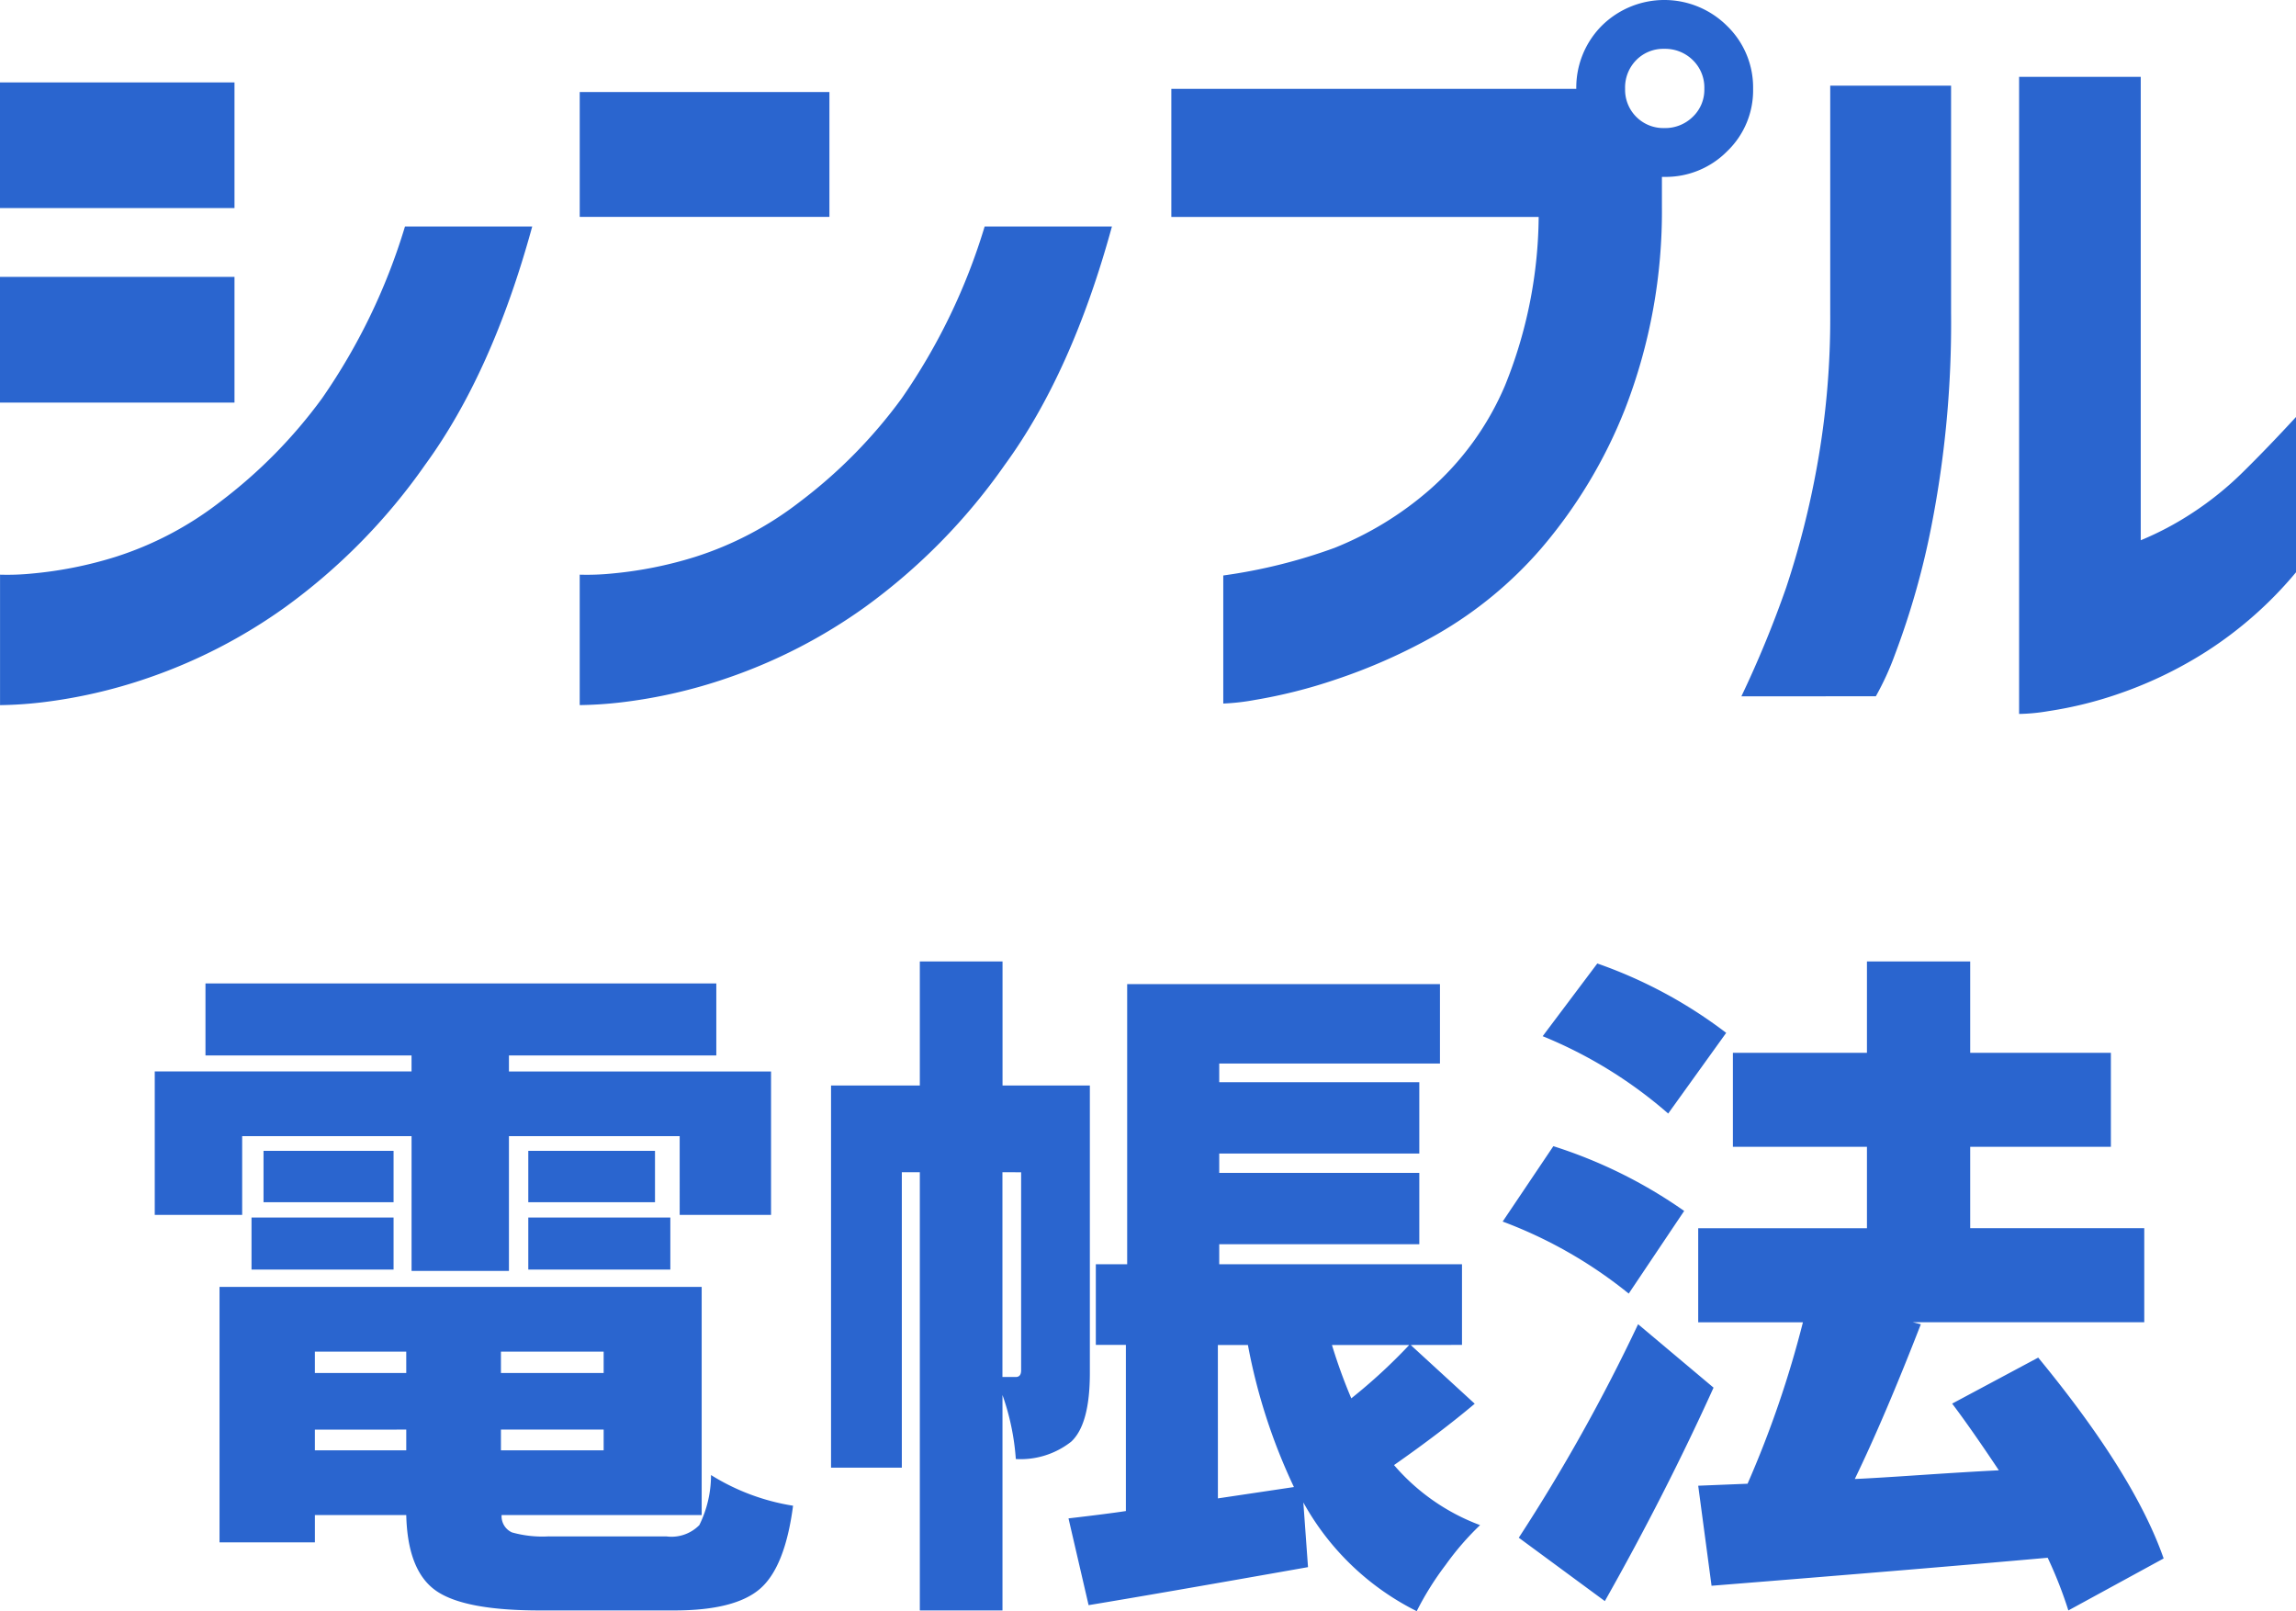 <svg xmlns="http://www.w3.org/2000/svg" width="168.096" height="117.941" viewBox="0 0 168.096 117.941">
  <path id="パス_20" data-name="パス 20" d="M151.622,18.426q-2.93,10.723-7.852,17.461a43.916,43.916,0,0,1-10.225,10.4A38.9,38.9,0,0,1,123.5,51.473a37.315,37.315,0,0,1-7.764,1.787,29.265,29.265,0,0,1-3.076.205V43.914a18.422,18.422,0,0,0,2.4-.088,29.331,29.331,0,0,0,6.006-1.2,24.728,24.728,0,0,0,7.705-4.043,36.292,36.292,0,0,0,7.471-7.588,44.6,44.6,0,0,0,6.064-12.568Zm-38.965-1.348v-9.2h17.168v9.2Zm0,14.238v-9.2h17.168v9.2ZM155.1,17.723V8.582h18.281v9.141Zm38.965.7q-2.93,10.723-7.852,17.461a43.916,43.916,0,0,1-10.225,10.4,38.9,38.9,0,0,1-10.049,5.186,37.315,37.315,0,0,1-7.764,1.787,29.265,29.265,0,0,1-3.076.205V43.914a18.422,18.422,0,0,0,2.4-.088,29.331,29.331,0,0,0,6.006-1.2,24.728,24.728,0,0,0,7.705-4.043,36.292,36.292,0,0,0,7.471-7.588,44.6,44.6,0,0,0,6.064-12.568ZM237.436,8.348a2.8,2.8,0,0,0-.85-2.109,2.881,2.881,0,0,0-2.08-.82,2.782,2.782,0,0,0-2.051.82,2.855,2.855,0,0,0-.82,2.109,2.8,2.8,0,0,0,2.871,2.871,2.881,2.881,0,0,0,2.08-.82A2.733,2.733,0,0,0,237.436,8.348Zm-7.5-4.629a6.507,6.507,0,0,1,9.17.029,6.267,6.267,0,0,1,1.9,4.6,6.171,6.171,0,0,1-1.9,4.57,6.317,6.317,0,0,1-4.6,1.875h-.176v2.168a40.012,40.012,0,0,1-2.7,14.824,35.975,35.975,0,0,1-6.152,10.225,29.458,29.458,0,0,1-7.559,6.24,41.6,41.6,0,0,1-7.559,3.369,37.577,37.577,0,0,1-5.83,1.465,16.168,16.168,0,0,1-2.314.264V43.973a39.365,39.365,0,0,0,8.145-2.021,24.317,24.317,0,0,0,6.885-4.189,21.1,21.1,0,0,0,5.6-7.705,33.54,33.54,0,0,0,2.461-12.334H198.413V8.348h29.648A6.415,6.415,0,0,1,229.936,3.719Zm50.817,40.02a28.711,28.711,0,0,1-6.562,5.8,30.11,30.11,0,0,1-6.445,3.105,28.738,28.738,0,0,1-5.127,1.26,14,14,0,0,1-2.139.205V7.469h8.906V41.395a22.565,22.565,0,0,0,3.809-2.021,23.8,23.8,0,0,0,3.691-2.988q1.758-1.729,3.867-4.014ZM240.148,52.82a78.654,78.654,0,0,0,3.281-7.969,64.164,64.164,0,0,0,2.256-8.877,60.656,60.656,0,0,0,.967-11.221V8.113H255.5V24.754a77.035,77.035,0,0,1-1.436,15.586,58.1,58.1,0,0,1-2.666,9.4,20.551,20.551,0,0,1-1.406,3.076ZM130.387,85.02v5.762h-6.4v-10.5h18.8V79.111H127.7V73.838h37.4v5.273H149.918v1.172h19.189v10.5h-6.689V85.02h-12.5v9.863h-7.129V85.02Zm20.947,9.766V90.977h10.4v3.809Zm0-8.691h9.277v3.76h-9.277Zm-9.863,0v3.76h-9.521v-3.76Zm-10.4,8.691V90.977h10.4v3.809Zm4.639,11.719v1.514H142.4V106.5Zm6.689-5.713h-6.689v1.563H142.4Zm14.453,1.563v-1.562h-7.52v1.563Zm-7.52,5.664h7.52V106.5h-7.52Zm3.516,6.3h8.594a2.858,2.858,0,0,0,2.417-.83,8.291,8.291,0,0,0,.854-3.662,16.077,16.077,0,0,0,6.006,2.246q-.586,4.492-2.417,6.079t-6.274,1.587h-9.863q-5.566,0-7.617-1.465t-2.148-5.518h-6.689v2h-6.982v-18.7h35.3v16.7H149.381a1.3,1.3,0,0,0,.757,1.27A8.235,8.235,0,0,0,152.848,114.316Zm33.2-26.66v14.99h.977q.391,0,.391-.488v-14.5Zm6.4-6.348v21.045q0,3.76-1.367,5.029a5.986,5.986,0,0,1-4.053,1.27,17.741,17.741,0,0,0-.977-4.687v15.771H180V87.656h-1.318v21.631H173.5V81.309H180V72.227h6.055v9.082Zm9.375,30.225,5.566-.83a42.363,42.363,0,0,1-3.369-10.4h-2.2Zm14.014-11.23h-5.664a38.881,38.881,0,0,0,1.416,3.906A40.2,40.2,0,0,0,215.836,100.3Zm.1,0,4.688,4.3q-2.49,2.1-5.908,4.492a15.381,15.381,0,0,0,6.3,4.395,20.535,20.535,0,0,0-2.515,2.905,21.885,21.885,0,0,0-2.124,3.394,19.365,19.365,0,0,1-8.3-7.959l.342,4.736q-11.035,1.953-16.064,2.783L190.885,113q2.93-.342,4.2-.537V100.3h-2.2V94.395h2.295V73.887h22.9V79.7H201.92v1.367h14.648v5.225H201.92v1.416h14.648V92.93H201.92v1.465h17.773V100.3Zm23.1-22.852-4.248,5.908A32.806,32.806,0,0,0,225.6,77.7l4-5.322A34.046,34.046,0,0,1,239.029,77.451Zm-3.076,13.037L231.9,96.543a33.04,33.04,0,0,0-9.229-5.273l3.711-5.518A35.166,35.166,0,0,1,235.953,90.488Zm-3.369,8.3,5.518,4.639q-3.516,7.764-7.959,15.625l-6.3-4.639A131.677,131.677,0,0,0,232.584,98.789Zm38.477,17.139-6.982,3.809a30.856,30.856,0,0,0-1.514-3.857q-8.74.781-24.609,2.051l-.977-7.324,3.613-.146a75.963,75.963,0,0,0,4.053-11.816h-7.666V91.758h12.354V85.8h-9.814V78.916h9.814V72.227H256.9v6.689h10.3V85.8H256.9v5.957h12.744v6.885H252.7l.586.146q-2.637,6.787-4.834,11.328,1.221-.049,4.858-.293t5.688-.342q-2.051-3.076-3.418-4.883l6.3-3.369Q268.912,109.775,271.061,115.928Z" transform="translate(-112.657 -1.844)" fill="#2a65cf"/>
</svg>
